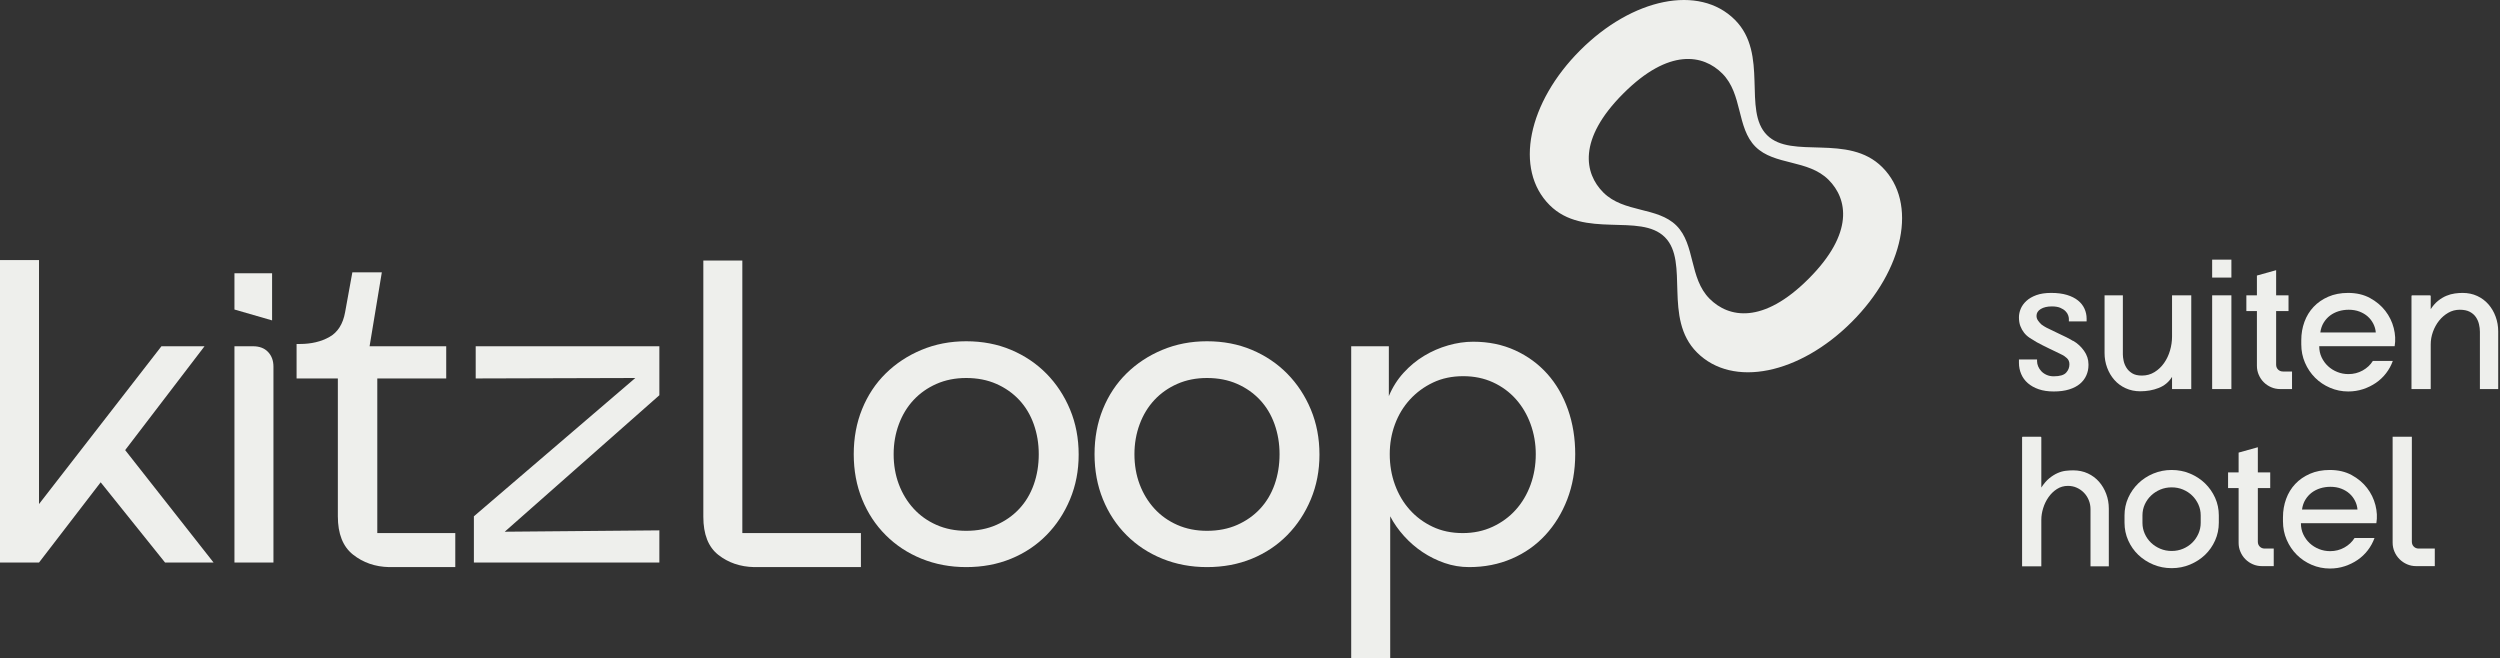 <svg width="752" height="198" viewBox="0 0 752 198" fill="none" xmlns="http://www.w3.org/2000/svg">
<rect x="0" y="0" width="752" height="198" fill="#333333" stroke="none"/>
<path d="M623.595 102.515C624.891 103.256 625.987 104.259 626.876 105.517C627.768 106.78 628.212 108.133 628.212 109.578V109.858C628.212 110.931 627.998 111.951 627.57 112.915C627.146 113.88 626.507 114.722 625.655 115.446C624.799 116.167 623.716 116.733 622.4 117.141C621.083 117.55 619.536 117.754 617.756 117.754C616.051 117.754 614.547 117.53 613.25 117.086C611.953 116.641 610.861 116.029 609.969 115.252C609.08 114.472 608.412 113.554 607.968 112.497C607.523 111.441 607.299 110.322 607.299 109.134V108.133H612.75V108.689C612.75 109.17 612.862 109.68 613.082 110.217C613.306 110.756 613.632 111.247 614.056 111.691C614.484 112.135 615.011 112.497 615.643 112.777C616.271 113.054 616.976 113.192 617.756 113.192C619.573 113.192 620.813 112.833 621.482 112.109C622.15 111.385 622.482 110.542 622.482 109.578C622.482 108.798 622.222 108.179 621.705 107.715C621.185 107.251 620.721 106.929 620.313 106.741C619.793 106.484 619.191 106.185 618.506 105.852C617.818 105.517 617.124 105.184 616.42 104.852C615.715 104.516 615.041 104.184 614.392 103.851C613.74 103.515 613.174 103.219 612.694 102.959C611.917 102.515 611.193 102.071 610.525 101.626C609.857 101.179 609.291 100.662 608.83 100.066C608.366 99.474 607.994 98.809 607.717 98.065C607.438 97.325 607.299 96.452 607.299 95.452C607.299 94.599 607.474 93.747 607.829 92.894C608.182 92.042 608.744 91.252 609.524 90.528C610.304 89.807 611.305 89.221 612.526 88.777C613.75 88.333 615.235 88.109 616.976 88.109C618.832 88.109 620.425 88.313 621.761 88.721C623.094 89.129 624.197 89.686 625.069 90.39C625.941 91.094 626.59 91.92 627.018 92.865C627.442 93.809 627.656 94.803 627.656 95.84V96.676H622.318V95.896C622.318 95.6 622.242 95.238 622.094 94.813C621.946 94.385 621.676 93.977 621.287 93.589C620.899 93.197 620.379 92.865 619.731 92.588C619.082 92.309 618.236 92.171 617.2 92.171C615.827 92.171 614.715 92.43 613.862 92.947C613.01 93.467 612.582 94.155 612.582 95.008C612.582 95.528 612.74 96.008 613.056 96.452C613.372 96.897 613.714 97.285 614.086 97.621C614.53 97.953 615.031 98.269 615.587 98.565C616.772 99.122 617.884 99.661 618.924 100.178C619.813 100.586 620.705 101.014 621.593 101.458C622.482 101.903 623.15 102.275 623.595 102.571L623.595 102.515Z" fill="#EEEFEC"/>
<path d="M659.134 88.833V117.03H653.351V113.36C652.387 114.917 651.051 116.029 649.346 116.697C647.641 117.365 645.788 117.698 643.783 117.698C642.19 117.698 640.726 117.392 639.39 116.779C638.057 116.167 636.924 115.335 636 114.278C635.071 113.222 634.347 111.997 633.831 110.608C633.311 109.216 633.051 107.742 633.051 106.185V88.833H638.557V106.629C638.557 107.149 638.629 107.771 638.781 108.495C638.925 109.216 639.205 109.911 639.613 110.579C640.021 111.247 640.594 111.813 641.338 112.277C642.079 112.741 643.063 112.971 644.284 112.971C645.696 112.971 646.963 112.619 648.095 111.915C649.227 111.211 650.182 110.302 650.958 109.19C651.738 108.077 652.331 106.827 652.739 105.434C653.147 104.045 653.351 102.647 653.351 101.235V88.833L659.134 88.833Z" fill="#EEEFEC"/>
<path d="M665.417 83.495V78.1H671.203V83.495H665.417ZM665.417 117.03V88.833H671.203V117.03H665.417Z" fill="#EEEFEC"/>
<path d="M689.443 111.747V117.03H685.885C684.921 117.03 684.013 116.845 683.16 116.474C682.308 116.105 681.564 115.605 680.935 114.973C680.303 114.344 679.803 113.604 679.435 112.748C679.063 111.895 678.878 110.987 678.878 110.023V93.56H675.706V88.833H678.878V82.883L684.661 81.27V88.833H688.387V93.56H684.661V109.69C684.661 110.283 684.855 110.773 685.247 111.165C685.635 111.553 686.126 111.747 686.718 111.747L689.443 111.747Z" fill="#EEEFEC"/>
<path d="M706.298 88.109C708.819 88.109 711.014 88.619 712.887 89.639C714.76 90.66 716.3 91.947 717.505 93.503C718.709 95.064 719.552 96.785 720.036 98.677C720.516 100.566 720.608 102.387 720.312 104.128H697.622C697.622 105.352 697.862 106.474 698.343 107.491C698.827 108.512 699.465 109.394 700.262 110.134C701.058 110.878 701.986 111.461 703.043 111.885C704.099 112.313 705.222 112.527 706.41 112.527C707.967 112.527 709.392 112.165 710.692 111.441C711.989 110.717 713.009 109.766 713.749 108.577H719.756C719.275 109.91 718.597 111.145 717.725 112.277C716.856 113.406 715.836 114.37 714.668 115.167C713.499 115.966 712.212 116.595 710.804 117.059C709.392 117.523 707.911 117.754 706.354 117.754C704.425 117.754 702.599 117.382 700.874 116.641C699.149 115.901 697.648 114.89 696.368 113.61C695.091 112.33 694.081 110.829 693.337 109.104C692.596 107.383 692.224 105.536 692.224 103.571V102.347C692.224 100.382 692.54 98.539 693.172 96.814C693.801 95.09 694.719 93.589 695.924 92.309C697.129 91.028 698.603 90.011 700.347 89.251C702.088 88.491 704.073 88.109 706.298 88.109ZM714.638 100.014C714.566 99.085 714.315 98.203 713.888 97.371C713.463 96.535 712.907 95.814 712.219 95.202C711.534 94.59 710.708 94.099 709.744 93.727C708.779 93.359 707.707 93.171 706.518 93.171C705.442 93.171 704.425 93.319 703.461 93.615C702.496 93.915 701.634 94.349 700.874 94.922C700.113 95.498 699.475 96.212 698.955 97.065C698.435 97.917 698.103 98.901 697.954 100.014L714.638 100.014Z" fill="#EEEFEC"/>
<path d="M740.725 88.109C742.357 88.109 743.832 88.415 745.148 89.027C746.465 89.639 747.584 90.472 748.512 91.532C749.44 92.588 750.161 93.819 750.681 95.228C751.201 96.64 751.461 98.121 751.461 99.678V117.029H745.955V99.79C745.955 99.049 745.863 98.289 745.675 97.509C745.491 96.732 745.175 96.018 744.73 95.37C744.286 94.721 743.674 94.191 742.894 93.783C742.117 93.375 741.116 93.171 739.892 93.171C738.632 93.171 737.473 93.477 736.417 94.089C735.36 94.701 734.442 95.498 733.662 96.479C732.885 97.463 732.273 98.575 731.828 99.816C731.381 101.06 731.16 102.311 731.16 103.571V117.029H725.374V89.057C725.374 88.909 725.45 88.833 725.598 88.833H730.881C731.068 88.833 731.16 88.909 731.16 89.057V93.003C731.828 91.966 732.569 91.124 733.385 90.472C734.198 89.824 735.034 89.323 735.887 88.971C736.739 88.619 737.585 88.389 738.418 88.277C739.254 88.165 740.02 88.109 740.725 88.109Z" fill="#EEEFEC"/>
<path d="M623.595 141.481C625.227 141.481 626.702 141.787 628.018 142.399C629.331 143.011 630.454 143.844 631.382 144.9C632.307 145.957 633.031 147.181 633.551 148.573C634.071 149.962 634.331 151.437 634.331 152.993V170.345H628.825V153.161C628.825 152.197 628.647 151.289 628.295 150.436C627.942 149.584 627.462 148.84 626.85 148.211C626.238 147.579 625.523 147.079 624.707 146.71C623.891 146.338 623.002 146.154 622.038 146.154C620.814 146.154 619.711 146.467 618.73 147.099C617.746 147.727 616.904 148.544 616.199 149.544C615.495 150.545 614.955 151.651 614.587 152.855C614.215 154.06 614.03 155.218 614.03 156.331V170.345H608.244V131.58C608.244 131.432 608.32 131.36 608.468 131.36H613.751C613.935 131.36 614.03 131.432 614.03 131.58V146.654C614.807 145.466 615.604 144.538 616.42 143.873C617.236 143.205 618.062 142.685 618.895 142.317C619.731 141.945 620.544 141.714 621.344 141.619C622.14 141.527 622.89 141.481 623.595 141.481Z" fill="#EEEFEC"/>
<path d="M653.239 141.369C655.204 141.369 657.047 141.731 658.772 142.455C660.496 143.176 661.997 144.16 663.278 145.4C664.555 146.645 665.565 148.089 666.309 149.738C667.049 151.391 667.421 153.161 667.421 155.051V157.219C667.421 159.112 667.049 160.893 666.309 162.561C665.565 164.227 664.555 165.675 663.278 166.899C661.997 168.12 660.496 169.094 658.772 169.818C657.047 170.539 655.204 170.901 653.239 170.901C651.271 170.901 649.428 170.539 647.703 169.818C645.979 169.094 644.478 168.12 643.197 166.899C641.92 165.675 640.91 164.227 640.166 162.561C639.426 160.893 639.054 159.112 639.054 157.219V155.051C639.054 153.161 639.426 151.391 640.166 149.738C640.91 148.089 641.92 146.645 643.197 145.4C644.478 144.16 645.979 143.176 647.703 142.455C649.428 141.731 651.271 141.369 653.239 141.369ZM661.971 155.051C661.971 153.866 661.737 152.763 661.273 151.743C660.809 150.722 660.19 149.834 659.41 149.074C658.634 148.313 657.715 147.711 656.659 147.263C655.602 146.819 654.46 146.598 653.239 146.598C652.015 146.598 650.873 146.819 649.816 147.263C648.76 147.711 647.832 148.313 647.035 149.074C646.239 149.834 645.61 150.722 645.146 151.743C644.682 152.763 644.451 153.866 644.451 155.051V157.275C644.451 158.427 644.682 159.52 645.146 160.557C645.61 161.597 646.239 162.495 647.035 163.256C647.832 164.016 648.76 164.618 649.816 165.063C650.873 165.507 652.015 165.731 653.239 165.731C654.46 165.731 655.602 165.507 656.659 165.063C657.715 164.618 658.634 164.016 659.41 163.256C660.19 162.495 660.809 161.597 661.273 160.557C661.737 159.52 661.971 158.427 661.971 157.275V155.051Z" fill="#EEEFEC"/>
<path d="M683.94 165.007V170.289H680.382C679.418 170.289 678.51 170.105 677.657 169.733C676.805 169.364 676.061 168.864 675.432 168.232C674.8 167.604 674.3 166.863 673.932 166.007C673.56 165.155 673.375 164.246 673.375 163.282V146.819H670.202V142.093H673.375V136.142L679.158 134.529V142.093H682.884V146.819H679.158V162.95C679.158 163.542 679.352 164.032 679.744 164.424C680.132 164.812 680.623 165.007 681.215 165.007L683.94 165.007Z" fill="#EEEFEC"/>
<path d="M700.792 141.369C703.313 141.369 705.508 141.879 707.381 142.899C709.253 143.919 710.794 145.206 711.998 146.763C713.203 148.323 714.046 150.044 714.529 151.937C715.01 153.826 715.102 155.646 714.806 157.387H692.116C692.116 158.612 692.356 159.734 692.837 160.751C693.32 161.771 693.959 162.653 694.755 163.394C695.552 164.138 696.48 164.72 697.537 165.145C698.593 165.573 699.715 165.787 700.904 165.787C702.46 165.787 703.885 165.425 705.185 164.701C706.482 163.976 707.503 163.025 708.243 161.837H714.25C713.769 163.17 713.091 164.404 712.219 165.537C711.35 166.665 710.33 167.63 709.161 168.426C707.993 169.226 706.706 169.855 705.297 170.319C703.885 170.783 702.404 171.013 700.848 171.013C698.919 171.013 697.092 170.641 695.368 169.901C693.643 169.16 692.142 168.15 690.862 166.869C689.585 165.589 688.574 164.088 687.831 162.364C687.09 160.642 686.718 158.796 686.718 156.831V155.607C686.718 153.642 687.034 151.799 687.666 150.074C688.295 148.349 689.213 146.849 690.418 145.568C691.622 144.288 693.097 143.271 694.841 142.511C696.582 141.75 698.567 141.369 700.792 141.369ZM709.132 153.273C709.059 152.345 708.809 151.463 708.381 150.63C707.957 149.794 707.4 149.074 706.713 148.461C706.028 147.849 705.202 147.359 704.237 146.987C703.273 146.618 702.2 146.431 701.012 146.431C699.936 146.431 698.919 146.579 697.954 146.875C696.99 147.175 696.128 147.609 695.367 148.182C694.607 148.758 693.969 149.472 693.449 150.324C692.929 151.177 692.596 152.161 692.448 153.273L709.132 153.273Z" fill="#EEEFEC"/>
<path d="M732.385 165.007V170.289H726.767C725.802 170.289 724.894 170.105 724.041 169.733C723.189 169.364 722.435 168.854 721.787 168.206C721.138 167.557 720.628 166.807 720.26 165.951C719.888 165.099 719.703 164.19 719.703 163.226V131.36H725.486V162.95C725.486 163.542 725.68 164.032 726.072 164.424C726.46 164.812 726.951 165.007 727.543 165.007H732.385Z" fill="#EEEFEC"/>
<path d="M500.797 71.352C493.353 63.908 476.413 71.983 466.122 61.692C455.357 50.927 459.631 30.816 475.306 15.142C490.981 -0.533 511.091 -4.807 521.856 5.958C532.147 16.249 524.07 33.192 531.514 40.636C538.955 48.077 555.898 40 566.192 50.294C576.957 61.059 572.68 81.167 557.005 96.841C541.331 112.516 521.223 116.793 510.458 106.028C500.165 95.734 508.239 78.794 500.797 71.352ZM544.024 83.86C557.8 70.084 555.74 59.793 550.038 54.091C543.865 47.919 533.73 49.817 528.031 44.118C522.33 38.417 524.231 28.285 518.056 22.109C512.357 16.41 502.066 14.35 488.29 28.126C474.514 41.902 476.574 52.193 482.273 57.892C488.449 64.067 498.581 62.166 504.282 67.867C509.981 73.566 508.083 83.701 514.256 89.874C519.957 95.575 530.248 97.636 544.024 83.86Z" fill="#EEEFEC"/>
<path d="M0 78.234H11.732V151.622L48.562 104.154H61.522L37.649 135.39L64.247 169.217H49.653L30.283 145.075L11.732 169.217H0V78.234Z" fill="#EEEFEC"/>
<path d="M70.522 93.104V82.191H81.845V96.376L70.522 93.104ZM76.116 104.154C78.026 104.154 79.526 104.72 80.617 105.856C81.708 106.995 82.254 108.474 82.254 110.289V169.217H70.522V104.154H76.116Z" fill="#EEEFEC"/>
<path d="M90.164 103.47C93.62 103.47 96.599 102.767 99.1 101.356C101.6 99.947 103.167 97.469 103.806 93.922L105.987 81.919H114.853L111.172 104.154H134.223V113.839H113.49V160.351H136.951V170.583H117.037C112.852 170.491 109.238 169.239 106.192 166.831C103.146 164.423 101.624 160.58 101.624 155.304V113.839H89.211V103.47L90.164 103.47Z" fill="#EEEFEC"/>
<path d="M142.545 155.304L191.104 113.702L143.089 113.839V104.154H198.336V118.886L151.821 159.942L198.336 159.532V169.217H142.545V155.304Z" fill="#EEEFEC"/>
<path d="M223.294 78.372V160.351H258.962V170.583H226.841C222.656 170.491 219.066 169.263 216.065 166.901C213.062 164.536 211.562 160.717 211.562 155.441V78.372L223.294 78.372Z" fill="#EEEFEC"/>
<path d="M256.805 136.618C256.805 131.706 257.642 127.184 259.328 123.044C261.009 118.908 263.373 115.336 266.42 112.336C269.466 109.336 273.058 106.971 277.195 105.242C281.335 103.518 285.811 102.651 290.632 102.651C295.544 102.651 300.045 103.518 304.136 105.242C308.229 106.971 311.776 109.36 314.777 112.406C317.777 115.455 320.142 119.045 321.871 123.182C323.597 127.321 324.462 131.843 324.462 136.753C324.462 141.574 323.597 146.053 321.871 150.19C320.142 154.329 317.777 157.922 314.777 160.965C311.776 164.014 308.229 166.379 304.136 168.059C300.045 169.74 295.544 170.583 290.632 170.583C285.811 170.583 281.335 169.74 277.195 168.059C273.058 166.379 269.466 164.014 266.42 160.965C263.373 157.922 261.009 154.329 259.328 150.19C257.642 146.053 256.805 141.528 256.805 136.618ZM290.632 159.67C293.996 159.67 297.02 159.08 299.703 157.895C302.385 156.715 304.682 155.099 306.592 153.053C308.501 151.008 309.956 148.576 310.958 145.757C311.957 142.939 312.458 139.891 312.458 136.618C312.458 133.435 311.957 130.435 310.958 127.615C309.956 124.795 308.501 122.363 306.592 120.316C304.682 118.272 302.385 116.656 299.703 115.474C297.02 114.294 293.996 113.702 290.632 113.702C287.359 113.702 284.378 114.294 281.698 115.474C279.016 116.656 276.718 118.272 274.809 120.316C272.899 122.363 271.421 124.795 270.376 127.615C269.331 130.435 268.808 133.435 268.808 136.618C268.808 139.891 269.331 142.915 270.376 145.689C271.421 148.463 272.899 150.895 274.809 152.988C276.718 155.078 279.016 156.715 281.698 157.895C284.378 159.08 287.359 159.67 290.632 159.67Z" fill="#EEEFEC"/>
<path d="M329.237 136.618C329.237 131.706 330.074 127.184 331.76 123.044C333.441 118.908 335.806 115.336 338.852 112.336C341.898 109.336 345.49 106.971 349.627 105.242C353.767 103.518 358.243 102.651 363.064 102.651C367.976 102.651 372.477 103.518 376.568 105.242C380.661 106.971 384.208 109.36 387.209 112.406C390.209 115.455 392.574 119.045 394.303 123.182C396.029 127.321 396.894 131.843 396.894 136.753C396.894 141.574 396.029 146.053 394.303 150.19C392.574 154.329 390.209 157.922 387.209 160.965C384.208 164.014 380.661 166.379 376.568 168.059C372.477 169.74 367.976 170.583 363.064 170.583C358.243 170.583 353.767 169.74 349.627 168.059C345.49 166.379 341.898 164.014 338.852 160.965C335.806 157.922 333.441 154.329 331.76 150.19C330.074 146.053 329.237 141.528 329.237 136.618ZM363.064 159.67C366.428 159.67 369.452 159.08 372.135 157.895C374.817 156.715 377.114 155.099 379.024 153.053C380.933 151.008 382.388 148.576 383.39 145.757C384.389 142.939 384.89 139.891 384.89 136.618C384.89 133.435 384.389 130.435 383.39 127.615C382.388 124.795 380.934 122.363 379.024 120.316C377.114 118.272 374.817 116.656 372.135 115.474C369.452 114.294 366.428 113.702 363.064 113.702C359.792 113.702 356.81 114.294 354.13 115.474C351.448 116.656 349.151 118.272 347.241 120.316C345.332 122.363 343.853 124.795 342.808 127.615C341.763 130.435 341.24 133.435 341.24 136.618C341.24 139.891 341.763 142.915 342.808 145.689C343.853 148.463 345.332 150.895 347.241 152.988C349.151 155.078 351.448 156.715 354.13 157.895C356.81 159.08 359.792 159.67 363.064 159.67Z" fill="#EEEFEC"/>
<path d="M406.441 198V104.154H417.764V119.155C418.854 116.521 420.333 114.178 422.197 112.131C424.06 110.084 426.129 108.382 428.405 107.017C430.675 105.651 433.085 104.609 435.633 103.879C438.178 103.152 440.68 102.788 443.137 102.788C447.774 102.788 451.978 103.653 455.754 105.382C459.525 107.108 462.754 109.47 465.439 112.473C468.119 115.474 470.188 119.045 471.645 123.182C473.099 127.321 473.826 131.797 473.826 136.618C473.826 141.528 473.029 146.053 471.44 150.19C469.848 154.329 467.642 157.922 464.825 160.965C462.005 164.014 458.639 166.379 454.731 168.059C450.818 169.74 446.546 170.583 441.908 170.583C439.361 170.583 436.904 170.173 434.542 169.355C432.175 168.539 429.972 167.445 427.925 166.082C425.881 164.717 424.015 163.104 422.334 161.24C420.651 159.376 419.264 157.399 418.173 155.304V198L406.441 198ZM439.999 160.351C443.271 160.351 446.272 159.716 449 158.444C451.728 157.17 454.047 155.466 455.956 153.327C457.869 151.191 459.345 148.689 460.392 145.824C461.434 142.961 461.96 139.891 461.96 136.618C461.96 133.435 461.434 130.41 460.392 127.547C459.345 124.682 457.869 122.183 455.956 120.044C454.047 117.908 451.75 116.225 449.07 114.997C446.385 113.769 443.409 113.155 440.134 113.155C436.77 113.155 433.745 113.793 431.063 115.067C428.38 116.338 426.061 118.046 424.106 120.179C422.151 122.317 420.651 124.795 419.606 127.615C418.558 130.435 418.036 133.435 418.036 136.618C418.036 139.891 418.558 142.961 419.606 145.824C420.651 148.689 422.129 151.191 424.039 153.327C425.948 155.466 428.243 157.17 430.928 158.444C433.608 159.716 436.632 160.351 439.999 160.351Z" fill="#EEEFEC"/>
</svg>
